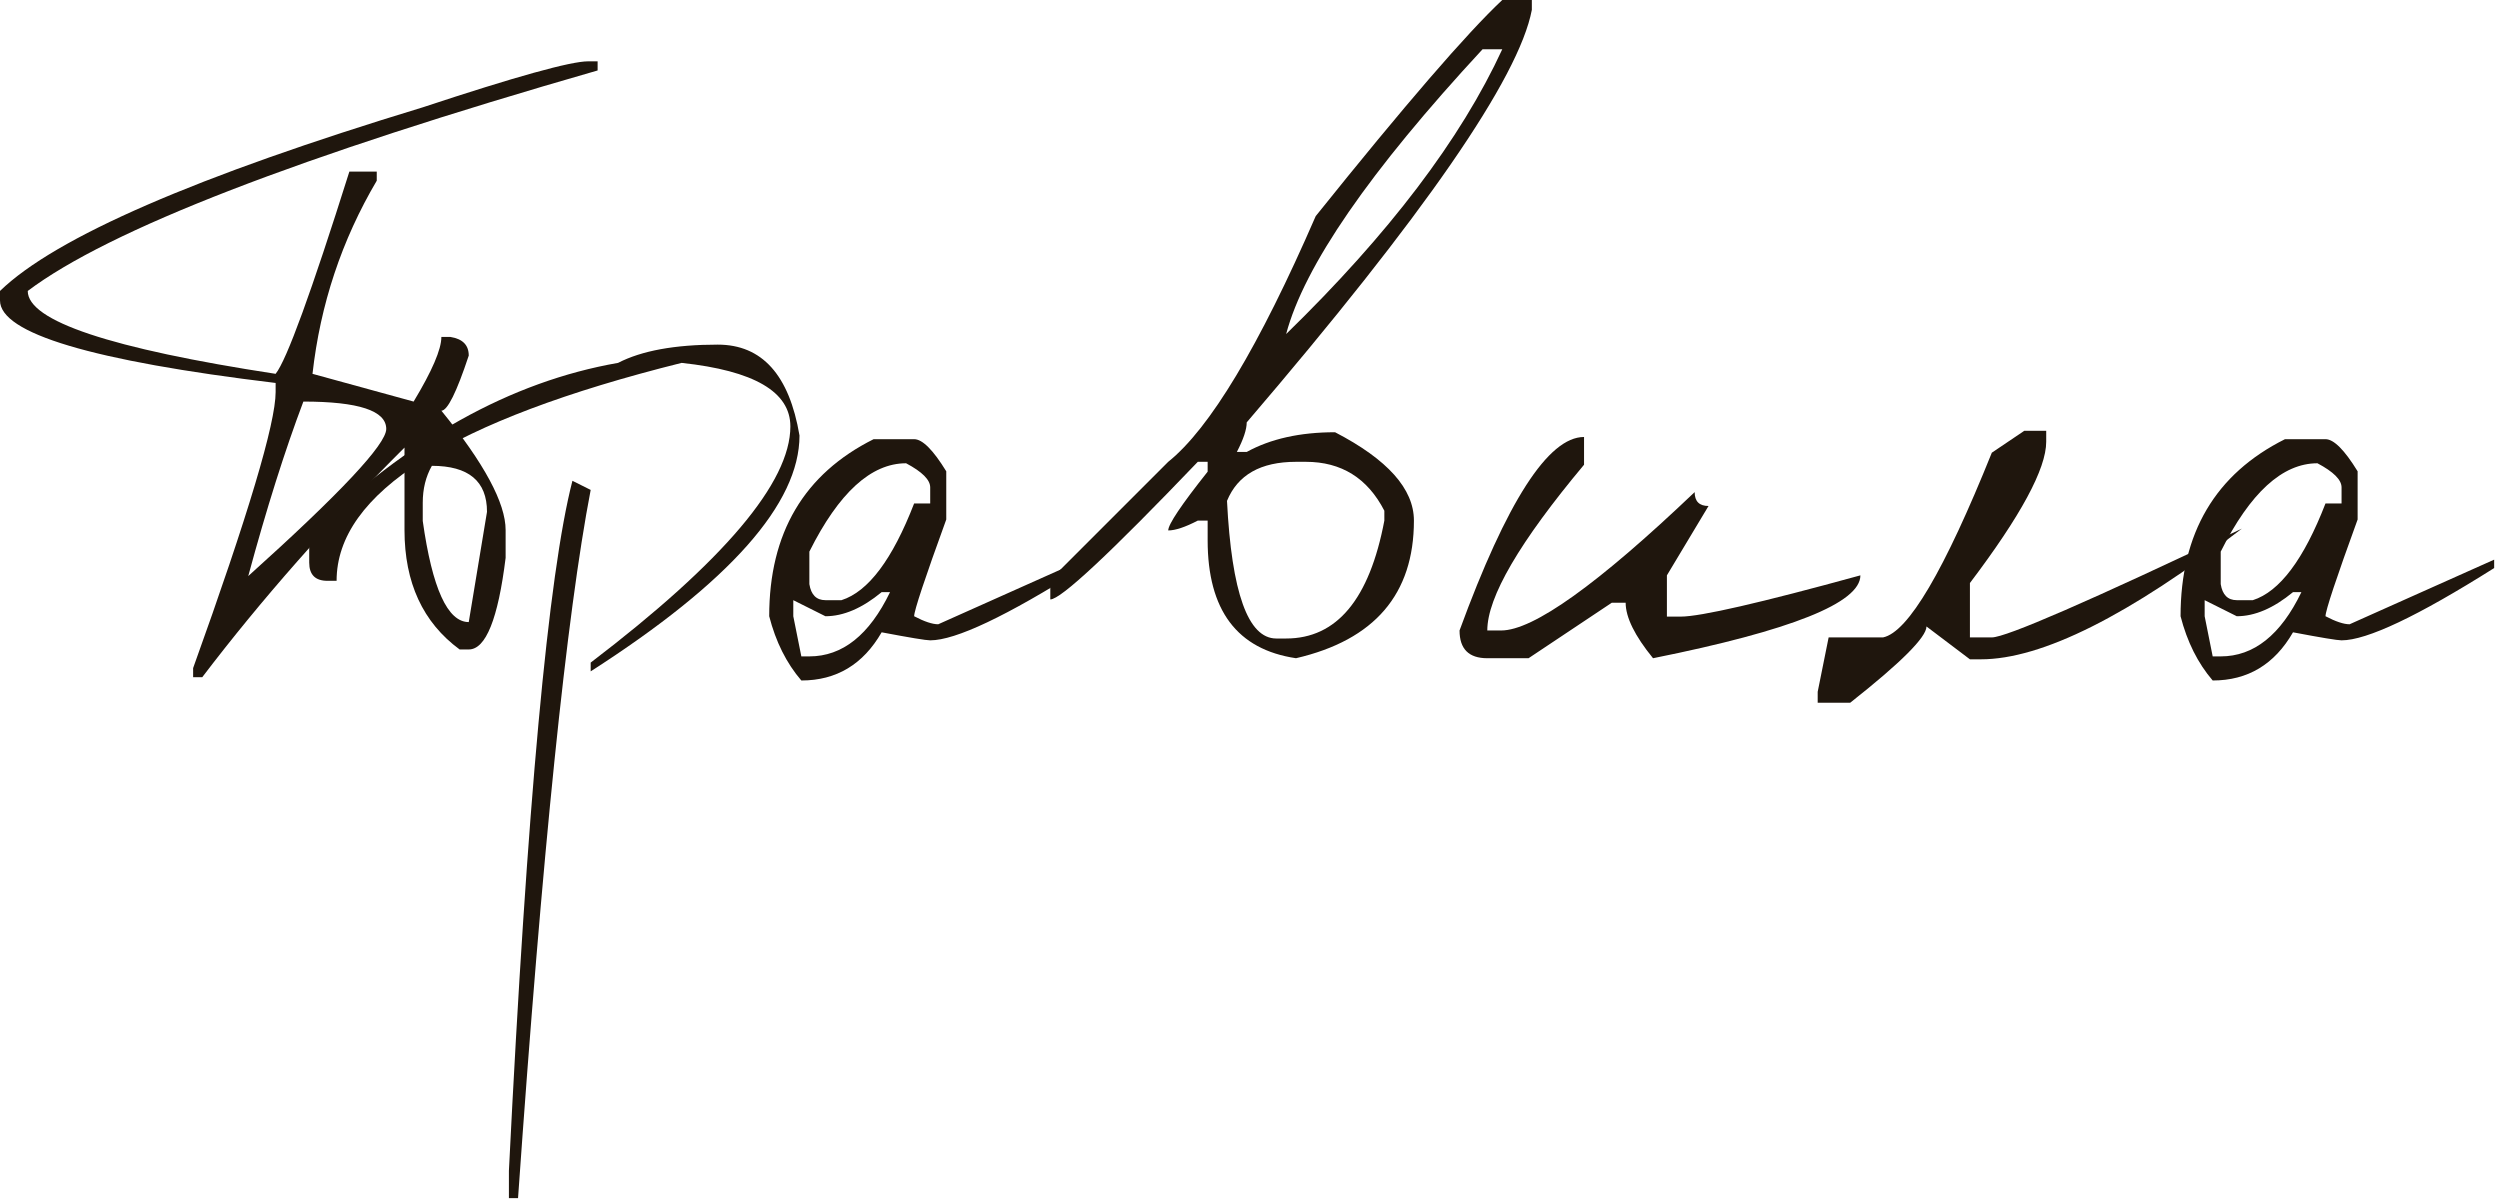 <?xml version="1.0" encoding="UTF-8"?> <svg xmlns="http://www.w3.org/2000/svg" width="321" height="154" viewBox="0 0 321 154" fill="none"><path d="M293.391 56.391H298.594C299.656 56.391 301.031 57.766 302.719 60.516V66.703C299.969 74.266 298.594 78.406 298.594 79.125C299.906 79.812 300.938 80.156 301.688 80.156L320.25 71.859V72.938C310.438 79.125 303.906 82.219 300.656 82.219C300.125 82.219 298.047 81.875 294.422 81.188C292.047 85.312 288.609 87.375 284.109 87.375C282.203 85.156 280.828 82.406 279.984 79.125C279.984 68.438 284.453 60.859 293.391 56.391ZM285.141 70.828V75C285.359 76.375 286.047 77.062 287.203 77.062H289.266C292.703 75.969 295.812 71.828 298.594 64.641H300.656V62.578C300.656 61.609 299.625 60.578 297.562 59.484C293.062 59.484 288.922 63.266 285.141 70.828ZM287.203 79.125L283.078 77.062V79.125L284.109 84.281H285.141C289.391 84.281 292.844 81.531 295.5 76.031H294.422C291.922 78.094 289.516 79.125 287.203 79.125Z" fill="#1F160D"></path><path d="M259.922 55.312H262.734V56.719C262.734 60.188 259.469 66.234 252.938 74.859V81.844H255.75C257.562 81.844 268.266 77.188 287.859 67.875C273.328 79.062 262.156 84.656 254.344 84.656H252.938L247.359 80.438C247.359 81.812 244.094 85.078 237.562 90.234H233.391V88.828L234.797 81.844H241.781C245 81.188 249.656 73.281 255.75 58.125L259.922 55.312Z" fill="#1F160D"></path><path d="M203.391 56.109V59.672C195.109 69.578 190.969 76.672 190.969 80.953H192.75C196.875 80.953 205.156 75.031 217.594 63.188C217.594 64.375 218.188 64.969 219.375 64.969L214.031 73.875V79.172H215.812C218.344 79.172 226.031 77.406 238.875 73.875C238.875 77.406 230 80.953 212.25 84.516C209.906 81.641 208.734 79.266 208.734 77.391H206.953L196.266 84.516H190.969C188.594 84.516 187.406 83.328 187.406 80.953C193.469 64.391 198.797 56.109 203.391 56.109Z" fill="#1F160D"></path><path d="M192.891 0H196.688V1.266C195.031 10.016 182.828 27.672 160.078 54.234C160.078 55.141 159.656 56.406 158.812 58.031H160.078C163.141 56.344 166.922 55.5 171.422 55.5C178.172 59 181.547 62.781 181.547 66.844C181.547 76.281 176.5 82.172 166.406 84.516C158.844 83.391 155.062 78.344 155.062 69.375V66.844H153.797C152.172 67.688 150.906 68.109 150 68.109C150 67.328 151.688 64.812 155.062 60.562V59.297H153.797C142.516 71.078 136.203 76.969 134.859 76.969V74.438L150 59.297C155.344 55.016 161.656 44.5 168.938 27.75C180.344 13.531 188.328 4.281 192.891 0ZM165.141 42.891C178.328 30.047 187.578 17.859 192.891 6.328H190.359C175.859 21.984 167.453 34.172 165.141 42.891ZM157.547 64.312C158.141 76.094 160.25 81.984 163.875 81.984H165.141C171.641 81.984 175.844 76.938 177.75 66.844V65.578C175.594 61.391 172.234 59.297 167.672 59.297H166.406C161.875 59.297 158.922 60.969 157.547 64.312Z" fill="#1F160D"></path><path d="M112.172 56.391H117.375C118.438 56.391 119.812 57.766 121.5 60.516V66.703C118.75 74.266 117.375 78.406 117.375 79.125C118.688 79.812 119.719 80.156 120.469 80.156L139.031 71.859V72.938C129.219 79.125 122.688 82.219 119.438 82.219C118.906 82.219 116.828 81.875 113.203 81.188C110.828 85.312 107.391 87.375 102.891 87.375C100.984 85.156 99.609 82.406 98.766 79.125C98.766 68.438 103.234 60.859 112.172 56.391ZM103.922 70.828V75C104.141 76.375 104.828 77.062 105.984 77.062H108.047C111.484 75.969 114.594 71.828 117.375 64.641H119.438V62.578C119.438 61.609 118.406 60.578 116.344 59.484C111.844 59.484 107.703 63.266 103.922 70.828ZM105.984 79.125L101.859 77.062V79.125L102.891 84.281H103.922C108.172 84.281 111.625 81.531 114.281 76.031H113.203C110.703 78.094 108.297 79.125 105.984 79.125Z" fill="#1F160D"></path><path d="M92.156 44.25C97.844 44.25 101.344 48.141 102.656 55.922C102.656 64.641 93.719 74.734 75.844 86.203V85.078C92.938 72.047 101.484 61.938 101.484 54.75C101.484 50.312 96.828 47.594 87.516 46.594C57.984 53.969 43.219 63.297 43.219 74.578H42.047C40.484 74.578 39.703 73.797 39.703 72.234V68.719C52.359 56.375 65.578 49 79.359 46.594C82.391 45.031 86.656 44.25 92.156 44.25ZM73.5 61.734L75.844 62.906C72.75 78.969 69.641 109.281 66.516 153.844H65.344V150.328C67.688 103.266 70.406 73.734 73.5 61.734Z" fill="#1F160D"></path><path d="M75.516 7.875H76.734V9.047C38.359 20.078 13.969 29.516 3.562 37.359C3.562 41.203 14.172 44.75 35.391 48C36.797 46.25 39.953 37.594 44.859 22.031H48.375V23.203C43.875 30.828 41.125 39.094 40.125 48L53.109 51.562C55.484 47.625 56.672 44.859 56.672 43.266H57.844C59.406 43.516 60.188 44.312 60.188 45.656C58.625 50.375 57.453 52.734 56.672 52.734C62.172 59.484 64.922 64.594 64.922 68.062V71.625C63.953 79.469 62.375 83.391 60.188 83.391H59.016C54.297 79.922 51.938 74.812 51.938 68.062V57.469C42.188 67.188 33.531 77.016 25.969 86.953H24.797V85.781C31.859 66.156 35.391 54.344 35.391 50.344V49.172C11.797 46.328 0 42.797 0 38.578V37.359C7.094 30.484 25.188 22.625 54.281 13.781C66.188 9.844 73.266 7.875 75.516 7.875ZM38.953 51.562C36.578 57.844 34.219 65.312 31.875 73.969C43.688 63.344 49.594 57.047 49.594 55.078C49.594 52.734 46.047 51.562 38.953 51.562ZM55.453 59.812C54.672 61.188 54.281 62.766 54.281 64.547V66.891C55.5 75.547 57.469 79.875 60.188 79.875L62.531 65.719C62.531 61.781 60.172 59.812 55.453 59.812Z" fill="#1F160D"></path></svg> 